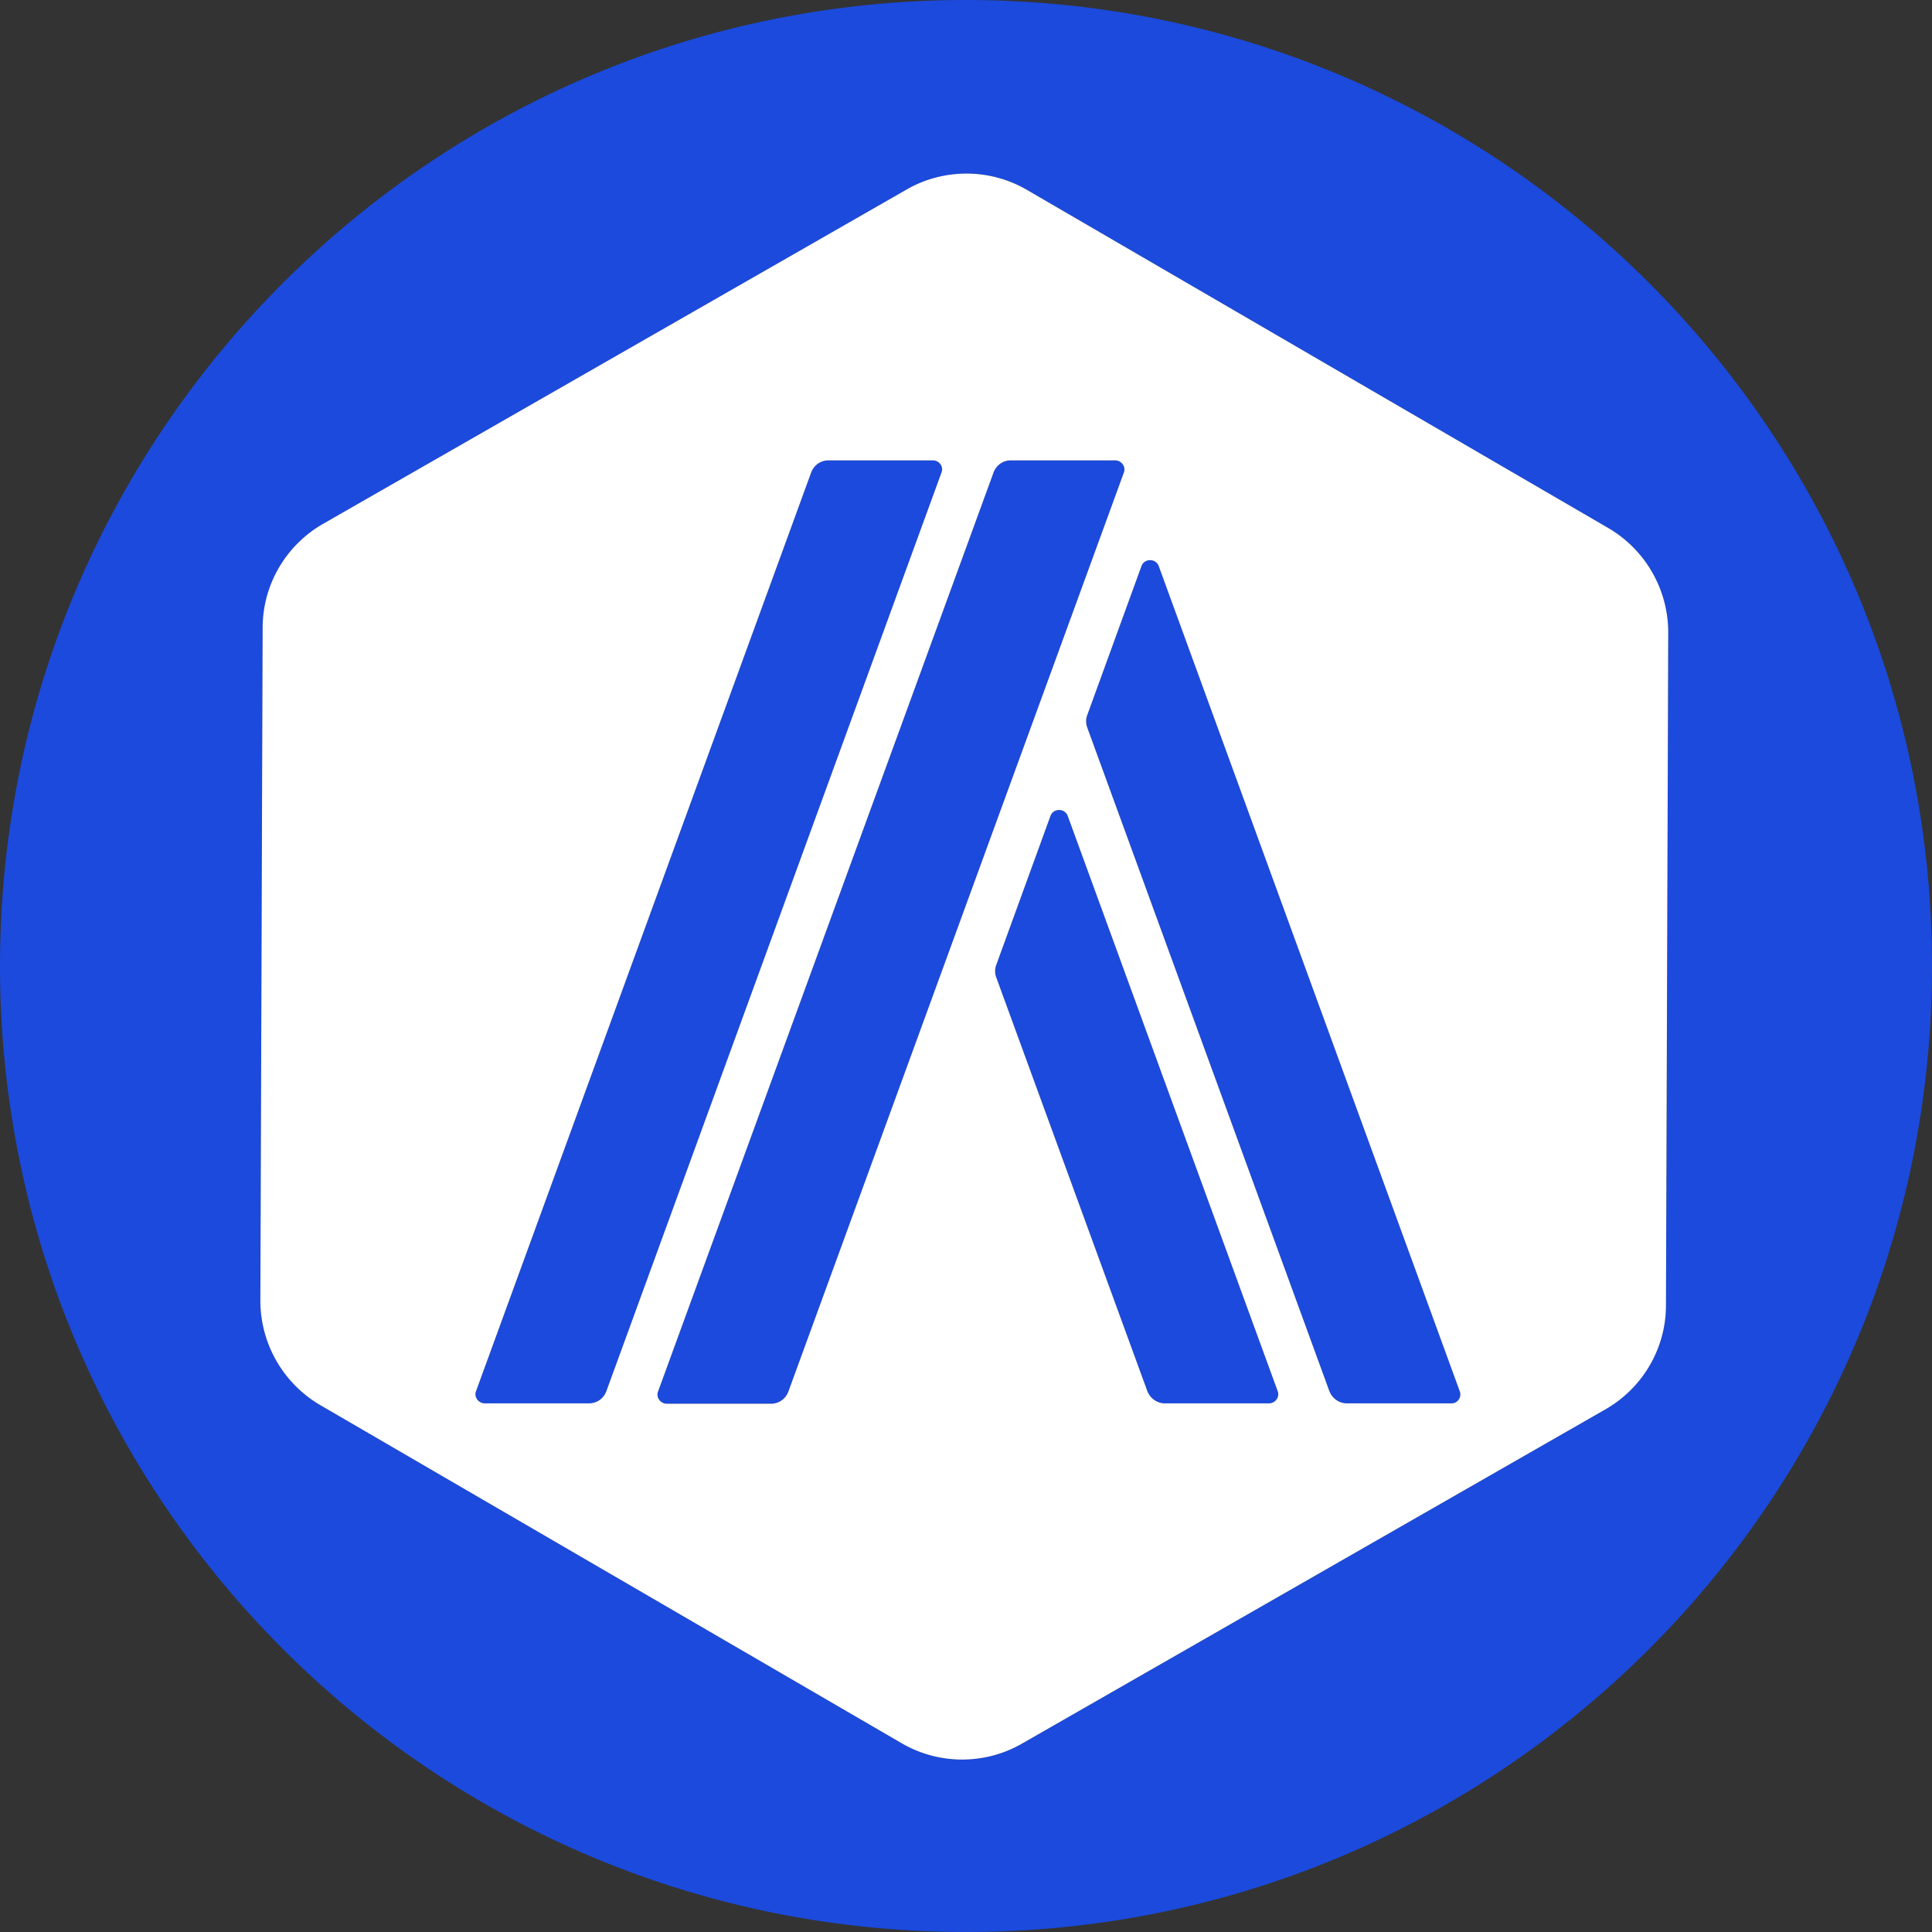 <svg xmlns="http://www.w3.org/2000/svg" fill="none" viewBox="0 0 256 256"><rect x="0" y="0" width="256" height="256" fill="#333333" stroke="none"/><path fill="#1B4ADD" fill-rule="evenodd" d="M128 256c70.692 0 128-57.308 128-128S198.692 0 128 0 0 57.308 0 128s57.308 128 128 128m-7.865-230.89c2.455-1.42 5.21-2.11 7.965-2.11s5.51.735 7.965 2.155L213.13 69.98a16.03 16.03 0 0 1 7.92 13.82l-.3 89.165c0 5.68-3.06 10.935-8.01 13.775l-77.325 44.3c-2.455 1.42-5.21 2.11-7.965 2.11s-5.51-.735-7.965-2.155l-77.065-44.82a16.03 16.03 0 0 1-7.92-13.82l.3-89.165c0-5.685 3.06-10.935 8.01-13.78z" clip-rule="evenodd"/><path fill="#1B4ADD" d="M147.755 61h-13.796c-1.051 0-1.95.63-2.317 1.632l-44.44 121.736c-.318.788.318 1.632 1.156 1.632h13.796c1.052 0 1.951-.63 2.318-1.632l44.439-121.736c.318-.788-.318-1.632-1.156-1.632m-24.167 0h-13.796c-1.052 0-1.951.63-2.318 1.632l-44.39 121.687c-.319.789.317 1.632 1.155 1.632h13.796c1.052 0 1.951-.629 2.318-1.632l44.391-121.687c.318-.788-.263-1.632-1.156-1.632m17.905 47.158c-.366-1.107-1.95-1.107-2.317 0l-7.161 19.682a2.36 2.36 0 0 0 0 1.687l20.009 54.792c.367.947 1.266 1.632 2.318 1.632h13.796c.844 0 1.473-.843 1.155-1.632zm51.919 76.161L153.553 75.053c-.367-1.107-1.951-1.107-2.318 0l-7.161 19.682a2.36 2.36 0 0 0 0 1.687l32.069 87.897c.366.947 1.265 1.632 2.317 1.632h13.796c.893.055 1.474-.843 1.156-1.632"/><path fill="#fff" fill-rule="evenodd" d="M128.1 23c-2.755 0-5.51.69-7.965 2.11L42.81 69.41c-4.95 2.845-8.01 8.095-8.01 13.78l-.3 89.165a16.03 16.03 0 0 0 7.92 13.82l77.065 44.82a15.93 15.93 0 0 0 7.965 2.155c2.755 0 5.51-.69 7.965-2.11l77.325-44.3c4.95-2.84 8.01-8.095 8.01-13.775l.3-89.165a16.03 16.03 0 0 0-7.92-13.82l-77.065-44.825A15.93 15.93 0 0 0 128.1 23m5.859 38h13.796c.838 0 1.474.843 1.156 1.632l-44.439 121.736c-.367 1.002-1.266 1.632-2.318 1.632H88.358c-.838 0-1.474-.844-1.156-1.632l44.44-121.736c.367-1.002 1.266-1.632 2.317-1.632m-24.167 0h13.796c.893 0 1.474.843 1.156 1.632L80.353 184.319c-.367 1.003-1.266 1.632-2.318 1.632H64.24c-.838 0-1.474-.843-1.156-1.632l44.391-121.687c.367-1.002 1.266-1.632 2.318-1.632m29.384 47.158c.367-1.107 1.951-1.107 2.317 0l27.8 76.161c.318.789-.311 1.632-1.155 1.632h-13.796c-1.052 0-1.951-.685-2.318-1.632l-20.009-54.792a2.36 2.36 0 0 1 0-1.687zm14.377-33.105 39.859 109.266c.318.789-.263 1.687-1.156 1.632H178.46c-1.052 0-1.951-.685-2.317-1.632l-32.069-87.897a2.36 2.36 0 0 1 0-1.687l7.161-19.682c.367-1.107 1.951-1.107 2.318 0" clip-rule="evenodd"/></svg>
